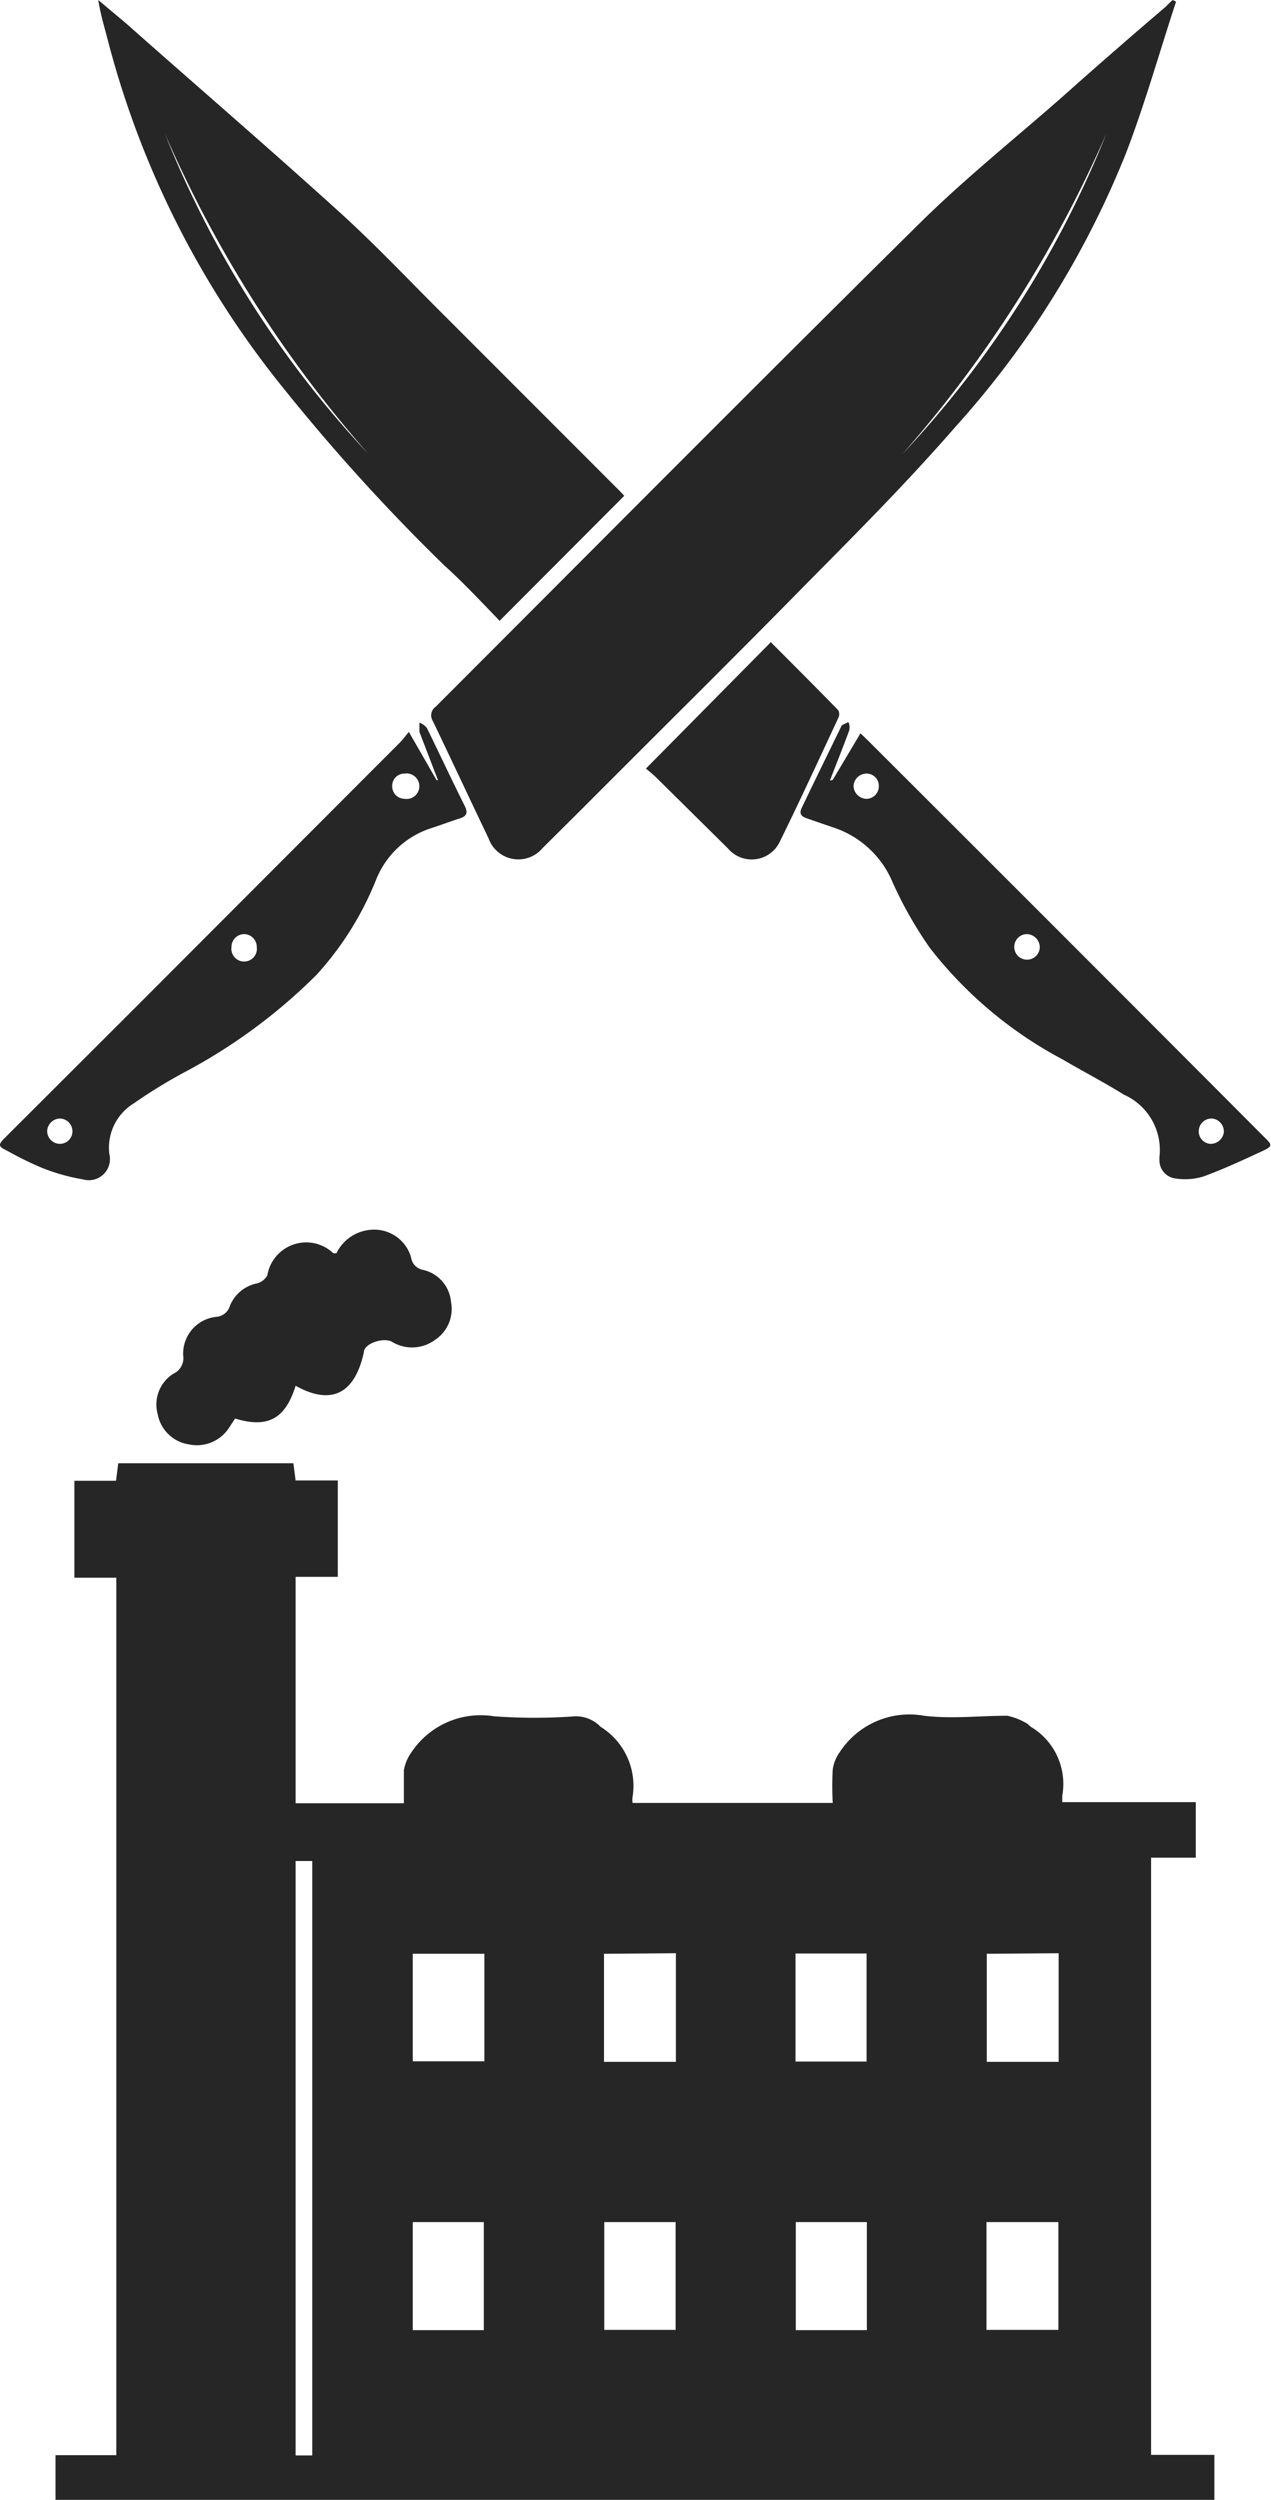 <?xml version="1.0" encoding="UTF-8"?> <svg xmlns="http://www.w3.org/2000/svg" viewBox="0 0 45.79 90"><defs><style>.cls-1{fill:#262626;}</style></defs><title>Asset 57</title><g id="Layer_2" data-name="Layer 2"><g id="Layer_1-2" data-name="Layer 1"><path class="cls-1" d="M42.37.06c-.6,1.82-1.12,3.68-1.81,5.47a32.93,32.93,0,0,1-6.16,9.86c-1.74,2-3.59,3.85-5.44,5.72-2.6,2.65-5.24,5.25-7.86,7.88l-1.55,1.54a1.14,1.14,0,0,1-1.95-.35c-.67-1.4-1.33-2.81-2-4.21a.38.38,0,0,1,.1-.53c5.8-5.8,11.58-11.62,17.42-17.39C34.75,6.44,36.55,5,38.27,3.49Q40.11,1.85,42,.24A3,3,0,0,1,42.25,0ZM39.86,4.81a44.46,44.46,0,0,1-7.35,11.54A36.84,36.84,0,0,0,39.86,4.81Z"></path><path class="cls-1" d="M22.49,17.85,18,22.35c-.65-.67-1.3-1.37-2-2A70.27,70.27,0,0,1,10.23,14,33.15,33.15,0,0,1,3.89,1.47C3.77,1,3.62.52,3.54,0l1,.84C7.07,3.08,9.65,5.3,12.18,7.59c1.34,1.21,2.59,2.54,3.88,3.82l6.3,6.3ZM5.94,4.81a36.73,36.73,0,0,0,7.33,11.53A43.91,43.91,0,0,1,5.94,4.81Z"></path><path class="cls-1" d="M30,28.08l1-1.68.26.25q7.16,7.14,14.29,14.29c.3.29.3.33-.09.51-.69.32-1.38.64-2.09.9a2.2,2.2,0,0,1-1,.08.66.66,0,0,1-.6-.67v-.1a2.18,2.18,0,0,0-1.28-2.25c-.72-.45-1.48-.84-2.21-1.27a14.86,14.86,0,0,1-4.77-4,14.21,14.21,0,0,1-1.35-2.37,3.5,3.5,0,0,0-2.2-2l-.9-.31c-.2-.07-.28-.17-.17-.39.48-1,.94-1.94,1.41-2.9,0-.07.15-.11.23-.16s.09.22.06.3c-.22.6-.46,1.19-.69,1.79ZM43.68,40.27a.46.46,0,0,0-.49.41.45.45,0,0,0,.4.5.48.48,0,0,0,.5-.41A.47.47,0,0,0,43.68,40.27ZM37,33.63a.46.46,0,1,0,.46.46A.48.48,0,0,0,37,33.63Zm-5.34-5.32a.44.44,0,0,0-.44-.46.47.47,0,0,0-.47.45.48.48,0,0,0,.46.46A.45.45,0,0,0,31.66,28.31Z"></path><path class="cls-1" d="M14.73,26.35l1,1.74.05,0-.67-1.74c0-.1,0-.29,0-.32s.22.08.28.2c.45.92.89,1.86,1.35,2.78.13.26.07.38-.19.46s-.66.23-1,.34a3.19,3.19,0,0,0-2,1.86A11.3,11.3,0,0,1,11.4,35.1a20,20,0,0,1-4.73,3.49,18.5,18.5,0,0,0-1.86,1.14,1.87,1.87,0,0,0-.87,1.82.76.76,0,0,1-.95.91,7.15,7.15,0,0,1-1.44-.4,11.84,11.84,0,0,1-1.29-.63c-.33-.16-.34-.21-.07-.48l4.67-4.66,9.57-9.58C14.53,26.61,14.61,26.49,14.73,26.35ZM2.61,40.74a.46.46,0,0,0-.44-.47.47.47,0,0,0-.47.44.46.46,0,0,0,.44.47A.45.45,0,0,0,2.61,40.74Zm6.18-7.11a.46.46,0,0,0-.45.46.46.46,0,1,0,.91,0A.46.46,0,0,0,8.79,33.63Zm5.78-5.78a.44.44,0,0,0-.44.46.45.45,0,0,0,.45.45.46.46,0,1,0,0-.91Z"></path><path class="cls-1" d="M27.77,23.12c.81.81,1.62,1.62,2.43,2.45a.3.3,0,0,1,0,.28c-.7,1.5-1.39,3-2.12,4.48a1.12,1.12,0,0,1-1.85.22L23.65,28c-.12-.12-.26-.23-.38-.33Z"></path><path class="cls-1" d="M41.47,88.38h2.28V90H2V88.39H4.19V56.8H2.68V53.31h1.5l.08-.63h6.31l.08.62h1.52v3.47H10.65v8.15h3.9c0-.4,0-.8,0-1.19a1.55,1.55,0,0,1,.25-.61,3,3,0,0,1,3-1.33,20.31,20.31,0,0,0,2.92,0,1.24,1.24,0,0,1,.92.38,2.5,2.5,0,0,1,1.15,2.52.74.74,0,0,0,0,.22H30a12,12,0,0,1,0-1.2,1.4,1.4,0,0,1,.24-.61,3,3,0,0,1,3.05-1.33c1,.12,2,0,3,0a2.31,2.31,0,0,1,.74.3s.07.07.11.1a2.39,2.39,0,0,1,1.13,2.48c0,.06,0,.12,0,.23h4.81v2H41.47ZM10.65,67v21.4l.6,0V67Zm11.11,3.34v3.89h2.59V70.32Zm13.79,0v3.89h2.59V70.32ZM21.77,80v3.88h2.57V80Zm13.77,3.88h2.59V80H35.54ZM17.45,70.34H14.87v3.87h2.58Zm13.77,3.88V70.33H28.66v3.89ZM14.87,80v3.89h2.56V80Zm13.8,0v3.89h2.56V80Z"></path><path class="cls-1" d="M10.65,49.89c-.37,1.19-1,1.54-2.18,1.18l-.23.35A1.38,1.38,0,0,1,6.8,52a1.35,1.35,0,0,1-1.12-1.09,1.31,1.31,0,0,1,.56-1.45.62.62,0,0,0,.36-.66,1.33,1.33,0,0,1,1.18-1.39.55.55,0,0,0,.5-.39,1.34,1.34,0,0,1,1-.82.62.62,0,0,0,.35-.28,1.42,1.42,0,0,1,2.38-.8l.11,0a1.51,1.51,0,0,1,1.32-.85,1.38,1.38,0,0,1,1.37,1,.53.53,0,0,0,.44.45,1.3,1.3,0,0,1,1,1.16,1.33,1.33,0,0,1-.58,1.36,1.39,1.39,0,0,1-1.56.06c-.32-.16-1,.08-1,.38C12.78,50.2,11.92,50.6,10.65,49.89Z"></path></g></g></svg> 